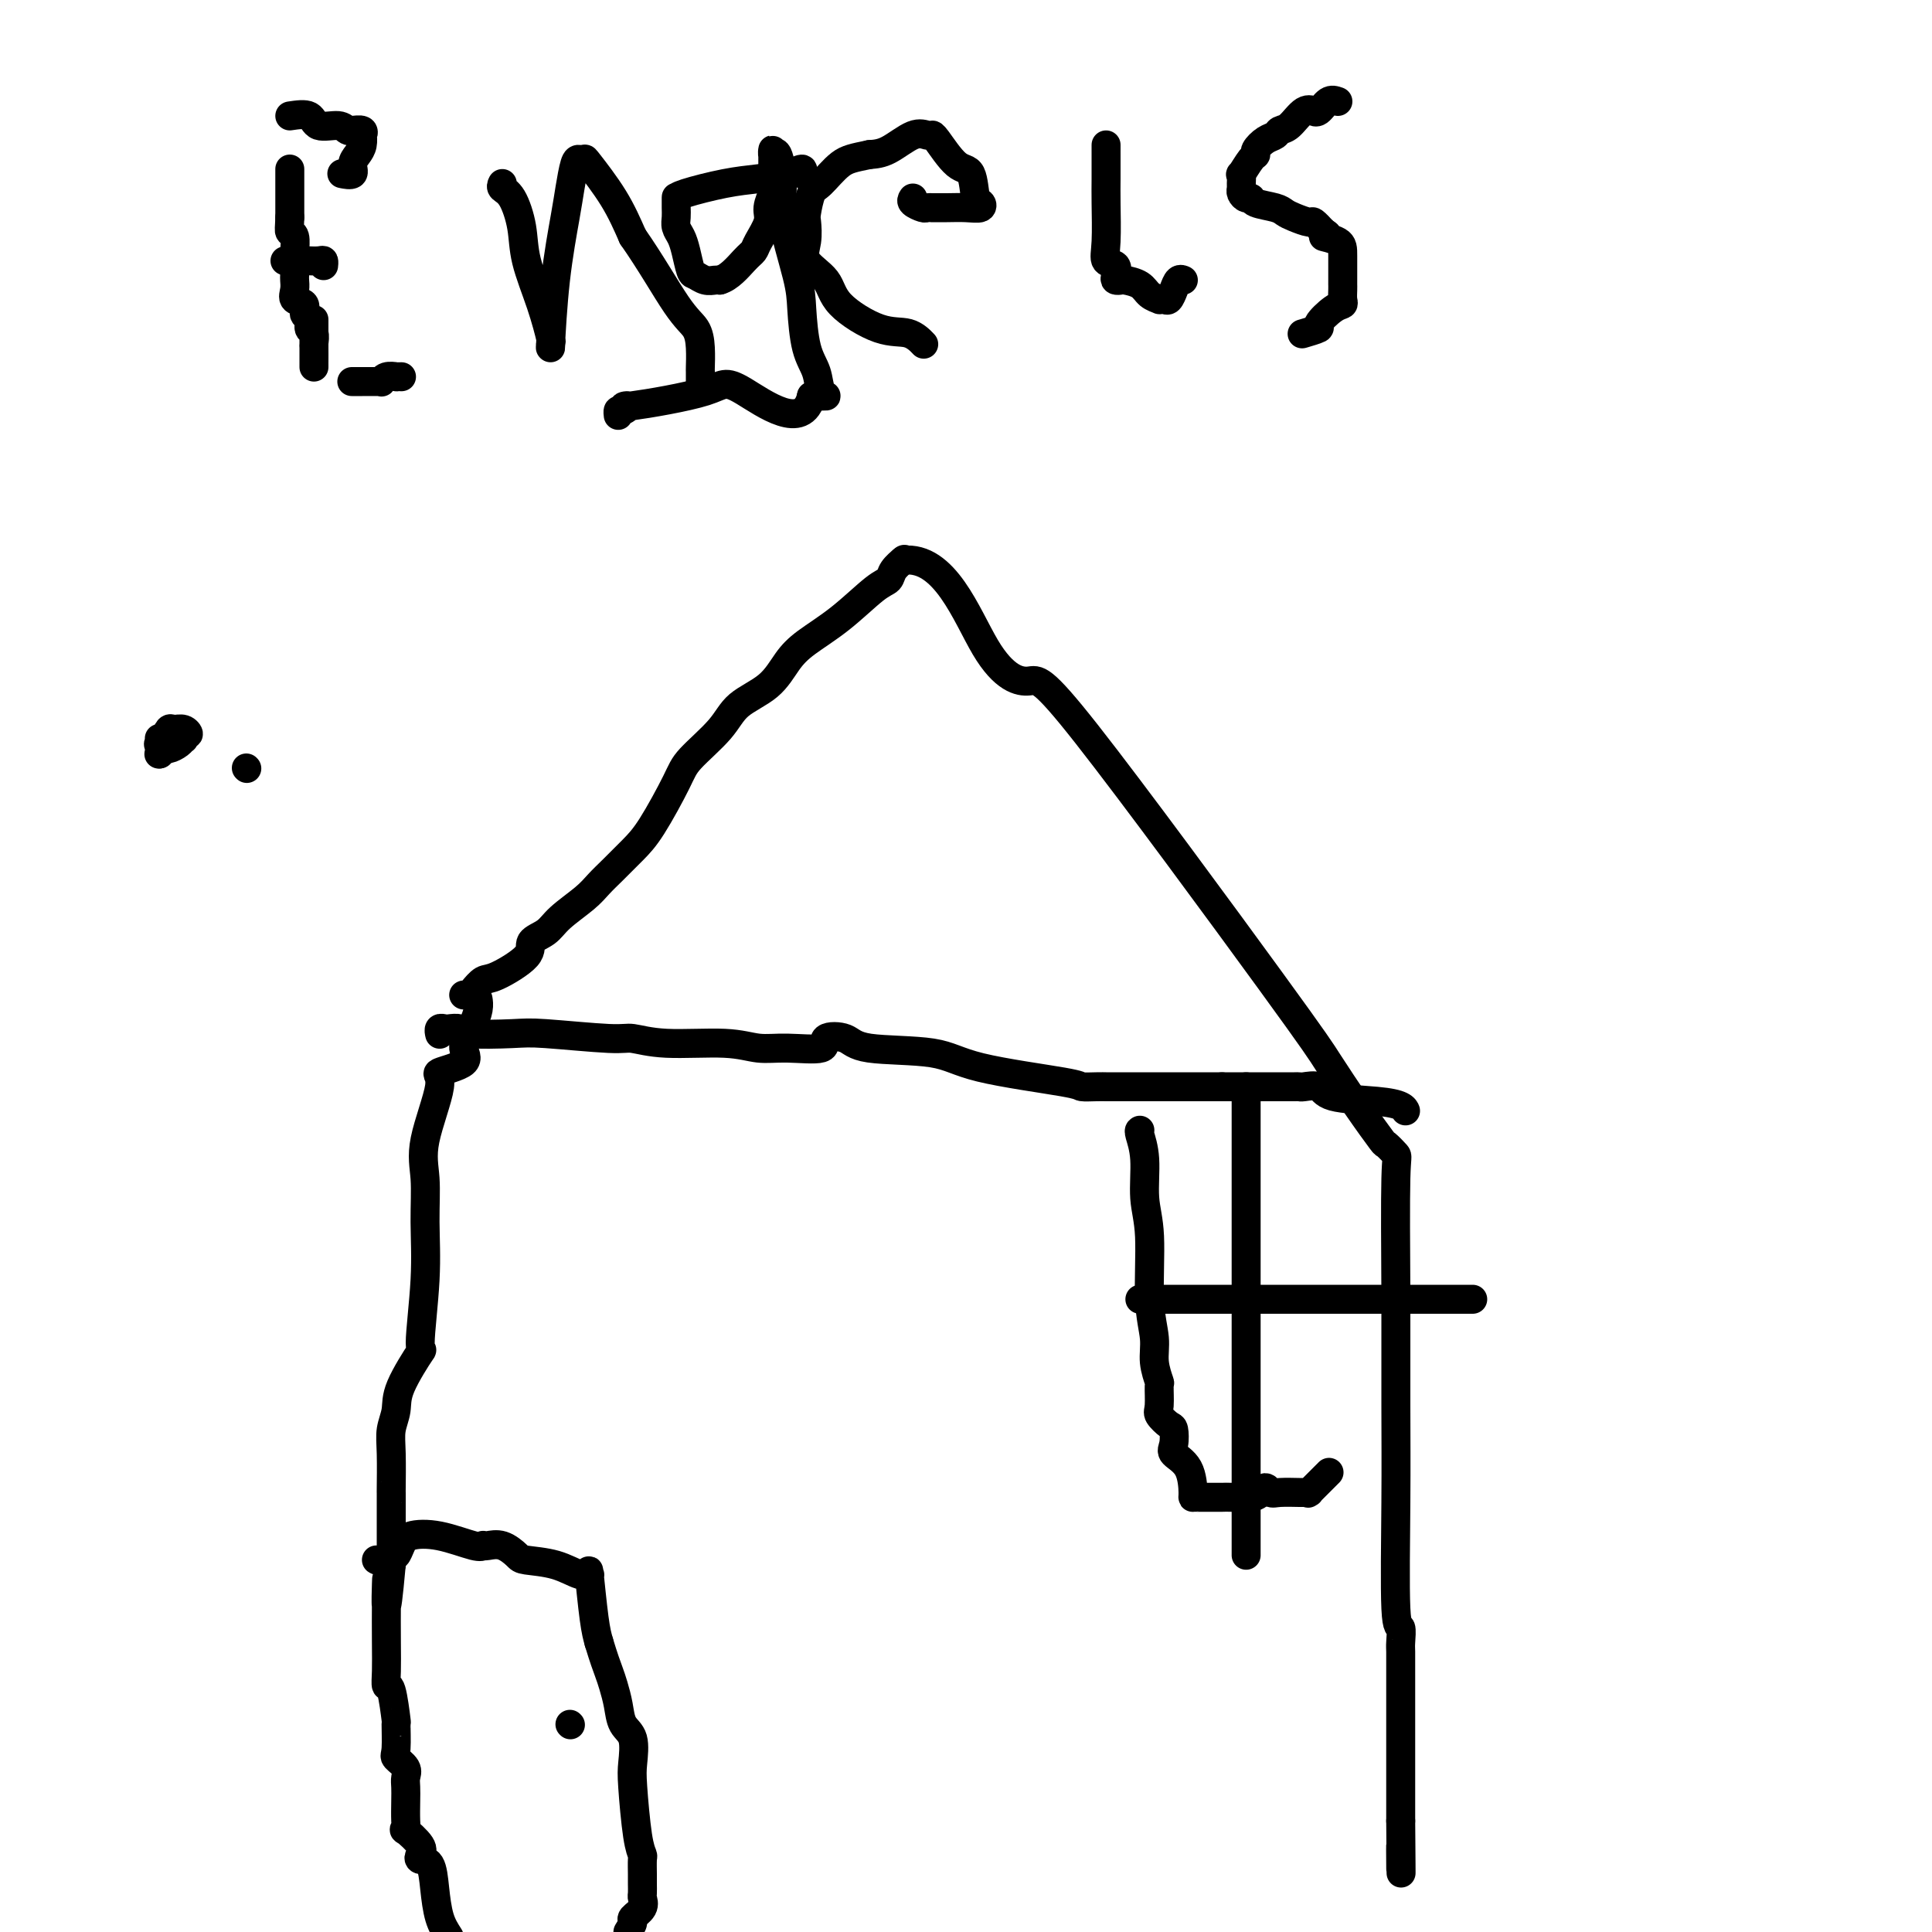 <svg viewBox='0 0 400 400' version='1.1' xmlns='http://www.w3.org/2000/svg' xmlns:xlink='http://www.w3.org/1999/xlink'><g fill='none' stroke='#000000' stroke-width='6' stroke-linecap='round' stroke-linejoin='round'><path d='M99,207c-0.025,-0.147 -0.050,-0.293 0,0c0.050,0.293 0.176,1.027 0,2c-0.176,0.973 -0.655,2.187 -1,3c-0.345,0.813 -0.555,1.225 -1,2c-0.445,0.775 -1.125,1.914 -1,3c0.125,1.086 1.057,2.121 0,3c-1.057,0.879 -4.101,1.602 -5,2c-0.899,0.398 0.349,0.471 0,3c-0.349,2.529 -2.294,7.514 -3,11c-0.706,3.486 -0.171,5.474 0,8c0.171,2.526 -0.021,5.589 0,9c0.021,3.411 0.255,7.171 0,12c-0.255,4.829 -1.000,10.728 -1,13c0.000,2.272 0.746,0.918 0,2c-0.746,1.082 -2.985,4.599 -4,7c-1.015,2.401 -0.808,3.685 -1,5c-0.192,1.315 -0.784,2.660 -1,4c-0.216,1.340 -0.058,2.676 0,5c0.058,2.324 0.016,5.637 0,7c-0.016,1.363 -0.004,0.775 0,1c0.004,0.225 0.001,1.262 0,2c-0.001,0.738 -0.000,1.179 0,2c0.000,0.821 0.000,2.024 0,3c-0.000,0.976 -0.000,1.724 0,2c0.000,0.276 0.000,0.079 0,1c-0.000,0.921 -0.000,2.961 0,5'/><path d='M81,324c-1.310,14.461 -1.084,6.615 -1,4c0.084,-2.615 0.025,0.001 0,3c-0.025,2.999 -0.017,6.382 0,9c0.017,2.618 0.043,4.473 0,6c-0.043,1.527 -0.155,2.728 0,3c0.155,0.272 0.575,-0.384 1,1c0.425,1.384 0.853,4.807 1,6c0.147,1.193 0.011,0.154 0,1c-0.011,0.846 0.102,3.577 0,5c-0.102,1.423 -0.420,1.538 0,2c0.420,0.462 1.576,1.271 2,2c0.424,0.729 0.114,1.377 0,2c-0.114,0.623 -0.034,1.222 0,2c0.034,0.778 0.020,1.735 0,3c-0.020,1.265 -0.047,2.839 0,4c0.047,1.161 0.169,1.908 0,2c-0.169,0.092 -0.627,-0.473 0,0c0.627,0.473 2.339,1.983 3,3c0.661,1.017 0.270,1.542 0,2c-0.270,0.458 -0.421,0.849 0,1c0.421,0.151 1.412,0.061 2,1c0.588,0.939 0.774,2.907 1,5c0.226,2.093 0.493,4.312 1,6c0.507,1.688 1.253,2.844 2,4'/><path d='M96,206c0.359,0.054 0.717,0.107 1,0c0.283,-0.107 0.490,-0.375 1,-1c0.510,-0.625 1.323,-1.609 2,-2c0.677,-0.391 1.218,-0.190 3,-1c1.782,-0.810 4.806,-2.632 6,-4c1.194,-1.368 0.560,-2.281 1,-3c0.440,-0.719 1.954,-1.244 3,-2c1.046,-0.756 1.623,-1.742 3,-3c1.377,-1.258 3.552,-2.789 5,-4c1.448,-1.211 2.167,-2.102 3,-3c0.833,-0.898 1.781,-1.802 3,-3c1.219,-1.198 2.711,-2.689 4,-4c1.289,-1.311 2.376,-2.440 4,-5c1.624,-2.560 3.785,-6.549 5,-9c1.215,-2.451 1.483,-3.362 3,-5c1.517,-1.638 4.283,-4.002 6,-6c1.717,-1.998 2.385,-3.631 4,-5c1.615,-1.369 4.175,-2.475 6,-4c1.825,-1.525 2.913,-3.469 4,-5c1.087,-1.531 2.174,-2.651 4,-4c1.826,-1.349 4.392,-2.929 7,-5c2.608,-2.071 5.260,-4.632 7,-6c1.740,-1.368 2.570,-1.542 3,-2c0.430,-0.458 0.462,-1.200 1,-2c0.538,-0.800 1.582,-1.657 2,-2c0.418,-0.343 0.209,-0.171 0,0'/><path d='M187,116c8.606,-1.015 13.122,11.449 17,18c3.878,6.551 7.120,7.190 9,7c1.880,-0.190 2.399,-1.209 12,11c9.601,12.209 28.283,37.648 38,51c9.717,13.352 10.468,14.618 12,17c1.532,2.382 3.847,5.879 6,9c2.153,3.121 4.146,5.867 5,7c0.854,1.133 0.569,0.654 1,1c0.431,0.346 1.578,1.516 2,2c0.422,0.484 0.121,0.281 0,5c-0.121,4.719 -0.060,14.359 0,24'/><path d='M289,268c-0.004,8.825 -0.015,16.389 0,23c0.015,6.611 0.057,12.269 0,20c-0.057,7.731 -0.211,17.534 0,22c0.211,4.466 0.789,3.596 1,4c0.211,0.404 0.057,2.081 0,3c-0.057,0.919 -0.015,1.080 0,2c0.015,0.920 0.004,2.598 0,5c-0.004,2.402 -0.001,5.526 0,8c0.001,2.474 0.000,4.297 0,7c-0.000,2.703 -0.000,6.285 0,8c0.000,1.715 0.000,1.563 0,2c-0.000,0.437 -0.000,1.464 0,2c0.000,0.536 0.000,0.582 0,1c-0.000,0.418 -0.000,1.209 0,2'/><path d='M290,377c0.155,18.048 0.042,8.667 0,6c-0.042,-2.667 -0.012,1.381 0,3c0.012,1.619 0.006,0.810 0,0'/><path d='M60,35c0.000,0.326 0.000,0.651 0,1c0.000,0.349 -0.000,0.721 0,1c0.000,0.279 0.000,0.467 0,1c-0.000,0.533 -0.000,1.413 0,2c0.000,0.587 0.000,0.882 0,1c0.000,0.118 -0.000,0.060 0,0c0.000,-0.060 0.000,-0.121 0,0c0.000,0.121 -0.000,0.425 0,1c0.000,0.575 0.000,1.422 0,2c-0.000,0.578 0.000,0.886 0,1c0.000,0.114 0.000,0.032 0,0c0.000,-0.032 0.000,-0.016 0,0'/><path d='M60,45c-0.061,2.212 -0.212,2.742 0,3c0.212,0.258 0.789,0.244 1,1c0.211,0.756 0.056,2.282 0,3c-0.056,0.718 -0.015,0.629 0,1c0.015,0.371 0.002,1.203 0,2c-0.002,0.797 0.007,1.560 0,2c-0.007,0.440 -0.031,0.556 0,1c0.031,0.444 0.118,1.217 0,2c-0.118,0.783 -0.439,1.576 0,2c0.439,0.424 1.638,0.480 2,1c0.362,0.520 -0.113,1.506 0,2c0.113,0.494 0.815,0.498 1,1c0.185,0.502 -0.147,1.504 0,2c0.147,0.496 0.771,0.487 1,1c0.229,0.513 0.061,1.549 0,2c-0.061,0.451 -0.016,0.316 0,1c0.016,0.684 0.004,2.185 0,3c-0.004,0.815 -0.001,0.942 0,1c0.001,0.058 0.000,0.046 0,0c-0.000,-0.046 -0.000,-0.128 0,-2c0.000,-1.872 0.000,-5.535 0,-7c-0.000,-1.465 -0.000,-0.733 0,0'/><path d='M60,24c1.572,-0.235 3.143,-0.469 4,0c0.857,0.469 0.998,1.643 2,2c1.002,0.357 2.864,-0.102 4,0c1.136,0.102 1.544,0.763 2,1c0.456,0.237 0.959,0.048 1,0c0.041,-0.048 -0.381,0.046 0,0c0.381,-0.046 1.563,-0.230 2,0c0.437,0.230 0.127,0.876 0,1c-0.127,0.124 -0.070,-0.275 0,0c0.070,0.275 0.155,1.222 0,2c-0.155,0.778 -0.550,1.385 -1,2c-0.450,0.615 -0.956,1.237 -1,2c-0.044,0.763 0.373,1.667 0,2c-0.373,0.333 -1.535,0.095 -2,0c-0.465,-0.095 -0.232,-0.048 0,0'/><path d='M59,54c0.361,-0.000 0.722,-0.000 1,0c0.278,0.000 0.473,0.000 1,0c0.527,-0.000 1.385,-0.001 2,0c0.615,0.001 0.988,0.004 1,0c0.012,-0.004 -0.337,-0.015 0,0c0.337,0.015 1.358,0.056 2,0c0.642,-0.056 0.904,-0.207 1,0c0.096,0.207 0.028,0.774 0,1c-0.028,0.226 -0.014,0.113 0,0'/><path d='M73,79c-0.144,0.001 -0.288,0.001 0,0c0.288,-0.001 1.007,-0.004 2,0c0.993,0.004 2.260,0.015 3,0c0.740,-0.015 0.954,-0.057 1,0c0.046,0.057 -0.075,0.211 0,0c0.075,-0.211 0.346,-0.789 1,-1c0.654,-0.211 1.691,-0.057 2,0c0.309,0.057 -0.109,0.015 0,0c0.109,-0.015 0.745,-0.004 1,0c0.255,0.004 0.127,0.002 0,0'/><path d='M104,38c-0.169,0.337 -0.337,0.674 0,1c0.337,0.326 1.180,0.642 2,2c0.820,1.358 1.617,3.760 2,6c0.383,2.240 0.351,4.319 1,7c0.649,2.681 1.978,5.966 3,9c1.022,3.034 1.737,5.818 2,7c0.263,1.182 0.072,0.763 0,1c-0.072,0.237 -0.027,1.131 0,1c0.027,-0.131 0.035,-1.285 0,-1c-0.035,0.285 -0.111,2.010 0,0c0.111,-2.010 0.411,-7.754 1,-13c0.589,-5.246 1.468,-9.994 2,-13c0.532,-3.006 0.716,-4.271 1,-6c0.284,-1.729 0.666,-3.921 1,-5c0.334,-1.079 0.620,-1.043 1,-1c0.380,0.043 0.854,0.094 1,0c0.146,-0.094 -0.038,-0.333 1,1c1.038,1.333 3.296,4.238 5,7c1.704,2.762 2.852,5.381 4,8'/><path d='M131,49c3.668,5.236 6.839,10.826 9,14c2.161,3.174 3.311,3.934 4,5c0.689,1.066 0.917,2.440 1,4c0.083,1.560 0.022,3.308 0,4c-0.022,0.692 -0.006,0.329 0,1c0.006,0.671 0.002,2.376 0,3c-0.002,0.624 -0.000,0.168 0,0c0.000,-0.168 0.000,-0.048 0,0c-0.000,0.048 -0.000,0.024 0,0'/><path d='M166,36c0.198,-0.510 0.397,-1.020 0,-1c-0.397,0.020 -1.388,0.569 -3,1c-1.612,0.431 -3.843,0.743 -6,1c-2.157,0.257 -4.238,0.460 -7,1c-2.762,0.540 -6.204,1.419 -8,2c-1.796,0.581 -1.945,0.866 -2,1c-0.055,0.134 -0.016,0.119 0,0c0.016,-0.119 0.007,-0.342 0,0c-0.007,0.342 -0.013,1.248 0,2c0.013,0.752 0.045,1.351 0,2c-0.045,0.649 -0.168,1.350 0,2c0.168,0.650 0.625,1.250 1,2c0.375,0.750 0.667,1.651 1,3c0.333,1.349 0.705,3.146 1,4c0.295,0.854 0.512,0.765 1,1c0.488,0.235 1.247,0.794 2,1c0.753,0.206 1.501,0.059 2,0c0.499,-0.059 0.750,-0.029 1,0'/><path d='M149,58c1.947,-0.493 3.813,-2.725 5,-4c1.187,-1.275 1.695,-1.593 2,-2c0.305,-0.407 0.407,-0.905 1,-2c0.593,-1.095 1.675,-2.789 2,-4c0.325,-1.211 -0.109,-1.938 0,-3c0.109,-1.062 0.761,-2.458 1,-3c0.239,-0.542 0.064,-0.231 0,-1c-0.064,-0.769 -0.017,-2.618 0,-3c0.017,-0.382 0.004,0.701 0,0c-0.004,-0.701 0.002,-3.188 0,-4c-0.002,-0.812 -0.010,0.049 0,0c0.010,-0.049 0.038,-1.010 0,-1c-0.038,0.010 -0.143,0.992 0,1c0.143,0.008 0.535,-0.956 1,0c0.465,0.956 1.002,3.834 1,6c-0.002,2.166 -0.544,3.621 0,7c0.544,3.379 2.172,8.681 3,12c0.828,3.319 0.855,4.655 1,7c0.145,2.345 0.409,5.700 1,8c0.591,2.300 1.509,3.544 2,5c0.491,1.456 0.555,3.123 1,4c0.445,0.877 1.270,0.965 1,1c-0.270,0.035 -1.635,0.018 -3,0'/><path d='M168,82c-1.688,7.559 -9.909,1.455 -14,-1c-4.091,-2.455 -4.053,-1.261 -8,0c-3.947,1.261 -11.881,2.590 -15,3c-3.119,0.410 -1.424,-0.100 -1,0c0.424,0.100 -0.422,0.810 -1,1c-0.578,0.190 -0.886,-0.141 -1,0c-0.114,0.141 -0.032,0.755 0,1c0.032,0.245 0.016,0.123 0,0'/><path d='M189,41c-0.206,0.309 -0.411,0.619 0,1c0.411,0.381 1.439,0.834 2,1c0.561,0.166 0.656,0.044 1,0c0.344,-0.044 0.937,-0.011 1,0c0.063,0.011 -0.403,-0.001 0,0c0.403,0.001 1.674,0.015 3,0c1.326,-0.015 2.707,-0.061 4,0c1.293,0.061 2.496,0.228 3,0c0.504,-0.228 0.307,-0.849 0,-1c-0.307,-0.151 -0.723,0.170 -1,-1c-0.277,-1.170 -0.413,-3.830 -1,-5c-0.587,-1.170 -1.623,-0.849 -3,-2c-1.377,-1.151 -3.094,-3.775 -4,-5c-0.906,-1.225 -1.001,-1.050 -1,-1c0.001,0.050 0.097,-0.025 0,0c-0.097,0.025 -0.387,0.151 -1,0c-0.613,-0.151 -1.550,-0.579 -3,0c-1.450,0.579 -3.414,2.165 -5,3c-1.586,0.835 -2.793,0.917 -4,1'/><path d='M180,32c-3.310,0.691 -4.586,0.918 -6,2c-1.414,1.082 -2.966,3.020 -4,4c-1.034,0.980 -1.549,1.003 -2,2c-0.451,0.997 -0.839,2.968 -1,4c-0.161,1.032 -0.095,1.124 0,2c0.095,0.876 0.218,2.537 0,4c-0.218,1.463 -0.778,2.730 0,4c0.778,1.270 2.895,2.544 4,4c1.105,1.456 1.197,3.095 3,5c1.803,1.905 5.318,4.078 8,5c2.682,0.922 4.530,0.594 6,1c1.470,0.406 2.563,1.544 3,2c0.437,0.456 0.219,0.228 0,0'/><path d='M229,30c0.000,0.436 0.001,0.871 0,1c-0.001,0.129 -0.002,-0.050 0,1c0.002,1.050 0.008,3.327 0,5c-0.008,1.673 -0.030,2.742 0,5c0.030,2.258 0.112,5.705 0,8c-0.112,2.295 -0.419,3.438 0,4c0.419,0.562 1.563,0.542 2,1c0.437,0.458 0.165,1.393 0,2c-0.165,0.607 -0.225,0.887 0,1c0.225,0.113 0.733,0.058 1,0c0.267,-0.058 0.291,-0.121 1,0c0.709,0.121 2.102,0.424 3,1c0.898,0.576 1.301,1.424 2,2c0.699,0.576 1.693,0.881 2,1c0.307,0.119 -0.073,0.053 0,0c0.073,-0.053 0.598,-0.091 1,0c0.402,0.091 0.682,0.312 1,0c0.318,-0.312 0.673,-1.156 1,-2c0.327,-0.844 0.627,-1.689 1,-2c0.373,-0.311 0.821,-0.089 1,0c0.179,0.089 0.090,0.044 0,0'/><path d='M277,21c-0.652,-0.228 -1.304,-0.456 -2,0c-0.696,0.456 -1.436,1.597 -2,2c-0.564,0.403 -0.953,0.069 -1,0c-0.047,-0.069 0.248,0.128 0,0c-0.248,-0.128 -1.039,-0.582 -2,0c-0.961,0.582 -2.094,2.201 -3,3c-0.906,0.799 -1.587,0.778 -2,1c-0.413,0.222 -0.557,0.687 -1,1c-0.443,0.313 -1.184,0.474 -2,1c-0.816,0.526 -1.707,1.417 -2,2c-0.293,0.583 0.013,0.856 0,1c-0.013,0.144 -0.343,0.157 -1,1c-0.657,0.843 -1.641,2.516 -2,3c-0.359,0.484 -0.093,-0.220 0,0c0.093,0.220 0.015,1.365 0,2c-0.015,0.635 0.035,0.762 0,1c-0.035,0.238 -0.154,0.589 0,1c0.154,0.411 0.580,0.884 1,1c0.420,0.116 0.835,-0.124 1,0c0.165,0.124 0.079,0.612 1,1c0.921,0.388 2.848,0.677 4,1c1.152,0.323 1.530,0.680 2,1c0.470,0.320 1.033,0.601 2,1c0.967,0.399 2.337,0.915 3,1c0.663,0.085 0.618,-0.261 1,0c0.382,0.261 1.191,1.131 2,2'/><path d='M274,48c2.155,1.277 0.041,0.968 0,1c-0.041,0.032 1.989,0.403 3,1c1.011,0.597 1.003,1.421 1,3c-0.003,1.579 0.000,3.915 0,5c-0.000,1.085 -0.004,0.919 0,1c0.004,0.081 0.017,0.411 0,1c-0.017,0.589 -0.065,1.439 0,2c0.065,0.561 0.241,0.834 0,1c-0.241,0.166 -0.899,0.227 -2,1c-1.101,0.773 -2.646,2.259 -3,3c-0.354,0.741 0.482,0.738 0,1c-0.482,0.262 -2.280,0.789 -3,1c-0.720,0.211 -0.360,0.105 0,0'/><path d='M91,214c0.027,0.113 0.053,0.225 0,0c-0.053,-0.225 -0.187,-0.789 0,-1c0.187,-0.211 0.693,-0.070 1,0c0.307,0.070 0.415,0.070 1,0c0.585,-0.070 1.648,-0.211 2,0c0.352,0.211 -0.008,0.773 2,1c2.008,0.227 6.382,0.117 9,0c2.618,-0.117 3.479,-0.243 7,0c3.521,0.243 9.700,0.854 13,1c3.300,0.146 3.719,-0.172 5,0c1.281,0.172 3.424,0.832 7,1c3.576,0.168 8.587,-0.158 12,0c3.413,0.158 5.229,0.801 7,1c1.771,0.199 3.497,-0.045 6,0c2.503,0.045 5.782,0.378 7,0c1.218,-0.378 0.375,-1.466 1,-2c0.625,-0.534 2.718,-0.515 4,0c1.282,0.515 1.753,1.525 5,2c3.247,0.475 9.272,0.414 13,1c3.728,0.586 5.160,1.817 10,3c4.840,1.183 13.087,2.317 17,3c3.913,0.683 3.493,0.915 4,1c0.507,0.085 1.942,0.023 3,0c1.058,-0.023 1.738,-0.006 2,0c0.262,0.006 0.106,0.002 1,0c0.894,-0.002 2.838,-0.000 4,0c1.162,0.000 1.541,0.000 2,0c0.459,-0.000 0.999,-0.000 2,0c1.001,0.000 2.462,0.000 4,0c1.538,-0.000 3.154,-0.000 5,0c1.846,0.000 3.923,0.000 6,0'/><path d='M253,225c5.192,0.000 3.671,0.000 4,0c0.329,-0.000 2.508,-0.000 4,0c1.492,0.000 2.296,0.001 3,0c0.704,-0.001 1.309,-0.002 2,0c0.691,0.002 1.467,0.007 2,0c0.533,-0.007 0.823,-0.027 1,0c0.177,0.027 0.240,0.101 1,0c0.760,-0.101 2.218,-0.377 3,0c0.782,0.377 0.889,1.408 3,2c2.111,0.592 6.226,0.746 9,1c2.774,0.254 4.208,0.607 5,1c0.792,0.393 0.940,0.827 1,1c0.060,0.173 0.030,0.087 0,0'/><path d='M78,323c-0.059,-0.034 -0.118,-0.067 0,0c0.118,0.067 0.413,0.235 1,0c0.587,-0.235 1.466,-0.874 2,-1c0.534,-0.126 0.724,0.261 1,0c0.276,-0.261 0.638,-1.170 1,-2c0.362,-0.830 0.723,-1.582 2,-2c1.277,-0.418 3.468,-0.504 6,0c2.532,0.504 5.405,1.597 7,2c1.595,0.403 1.912,0.115 2,0c0.088,-0.115 -0.055,-0.056 0,0c0.055,0.056 0.306,0.108 1,0c0.694,-0.108 1.831,-0.375 3,0c1.169,0.375 2.369,1.392 3,2c0.631,0.608 0.691,0.806 2,1c1.309,0.194 3.867,0.384 6,1c2.133,0.616 3.843,1.659 5,2c1.157,0.341 1.763,-0.019 2,0c0.237,0.019 0.105,0.417 0,0c-0.105,-0.417 -0.182,-1.651 0,0c0.182,1.651 0.623,6.186 1,9c0.377,2.814 0.688,3.907 1,5'/><path d='M124,340c1.025,3.392 1.589,4.874 2,6c0.411,1.126 0.671,1.898 1,3c0.329,1.102 0.729,2.536 1,4c0.271,1.464 0.415,2.958 1,4c0.585,1.042 1.610,1.631 2,3c0.390,1.369 0.143,3.517 0,5c-0.143,1.483 -0.182,2.302 0,5c0.182,2.698 0.585,7.275 1,10c0.415,2.725 0.844,3.599 1,4c0.156,0.401 0.041,0.330 0,1c-0.041,0.670 -0.009,2.080 0,3c0.009,0.920 -0.005,1.350 0,2c0.005,0.650 0.030,1.521 0,2c-0.030,0.479 -0.116,0.565 0,1c0.116,0.435 0.433,1.220 0,2c-0.433,0.780 -1.617,1.556 -2,2c-0.383,0.444 0.033,0.555 0,1c-0.033,0.445 -0.517,1.222 -1,2'/><path d='M118,357c0.000,0.000 0.100,0.100 0.1,0.1'/><path d='M236,234c-0.122,0.058 -0.244,0.117 0,1c0.244,0.883 0.854,2.591 1,5c0.146,2.409 -0.172,5.518 0,8c0.172,2.482 0.835,4.337 1,8c0.165,3.663 -0.166,9.136 0,13c0.166,3.864 0.830,6.121 1,8c0.170,1.879 -0.152,3.381 0,5c0.152,1.619 0.779,3.355 1,4c0.221,0.645 0.035,0.198 0,1c-0.035,0.802 0.083,2.852 0,4c-0.083,1.148 -0.365,1.396 0,2c0.365,0.604 1.376,1.566 2,2c0.624,0.434 0.861,0.341 1,1c0.139,0.659 0.180,2.072 0,3c-0.180,0.928 -0.582,1.373 0,2c0.582,0.627 2.149,1.436 3,3c0.851,1.564 0.987,3.883 1,5c0.013,1.117 -0.095,1.031 0,1c0.095,-0.031 0.394,-0.009 1,0c0.606,0.009 1.521,0.003 2,0c0.479,-0.003 0.523,-0.004 1,0c0.477,0.004 1.385,0.011 2,0c0.615,-0.011 0.935,-0.041 2,0c1.065,0.041 2.876,0.155 4,0c1.124,-0.155 1.562,-0.577 2,-1'/><path d='M261,309c2.348,-0.287 1.217,-1.005 1,-1c-0.217,0.005 0.482,0.734 1,1c0.518,0.266 0.857,0.071 2,0c1.143,-0.071 3.089,-0.018 4,0c0.911,0.018 0.785,-0.001 1,0c0.215,0.001 0.769,0.021 1,0c0.231,-0.021 0.139,-0.083 0,0c-0.139,0.083 -0.326,0.311 0,0c0.326,-0.311 1.165,-1.161 2,-2c0.835,-0.839 1.667,-1.668 2,-2c0.333,-0.332 0.166,-0.166 0,0'/><path d='M258,225c0.000,1.847 0.000,3.695 0,5c0.000,1.305 0.000,2.068 0,3c0.000,0.932 0.000,2.033 0,3c-0.000,0.967 0.000,1.798 0,3c0.000,1.202 0.000,2.774 0,5c0.000,2.226 0.000,5.107 0,7c0.000,1.893 0.000,2.799 0,5c0.000,2.201 0.000,5.697 0,7c0.000,1.303 0.000,0.414 0,2c0.000,1.586 0.000,5.645 0,8c0.000,2.355 0.000,3.004 0,4c0.000,0.996 0.000,2.340 0,4c0.000,1.660 0.000,3.637 0,6c0.000,2.363 0.000,5.113 0,7c0.000,1.887 0.000,2.911 0,4c0.000,1.089 0.000,2.242 0,3c0.000,0.758 0.000,1.120 0,3c0.000,1.880 0.000,5.278 0,8c0.000,2.722 0.000,4.768 0,6c0.000,1.232 0.000,1.650 0,2c0.000,0.350 0.000,0.633 0,1c0.000,0.367 0.000,0.819 0,1c0.000,0.181 0.000,0.090 0,0'/><path d='M236,269c-0.005,0.000 -0.009,0.000 1,0c1.009,0.000 3.032,0.000 5,0c1.968,0.000 3.881,0.000 6,0c2.119,0.000 4.443,0.000 8,0c3.557,0.000 8.347,0.000 11,0c2.653,0.000 3.168,0.000 4,0c0.832,0.000 1.980,0.000 3,0c1.020,0.000 1.912,0.000 4,0c2.088,0.000 5.372,0.000 8,0c2.628,0.000 4.601,0.000 8,0c3.399,0.000 8.223,0.000 10,0c1.777,0.000 0.508,0.000 0,0c-0.508,0.000 -0.254,0.000 0,0'/><path d='M33,156c0.000,0.000 0.100,0.100 0.1,0.1'/><path d='M51,159c0.000,0.000 0.100,0.100 0.1,0.1'/><path d='M33,156c-0.097,0.119 -0.194,0.238 0,0c0.194,-0.238 0.679,-0.833 1,-1c0.321,-0.167 0.477,0.095 1,0c0.523,-0.095 1.412,-0.546 2,-1c0.588,-0.454 0.873,-0.910 1,-1c0.127,-0.090 0.094,0.187 0,0c-0.094,-0.187 -0.249,-0.836 0,-1c0.249,-0.164 0.901,0.158 1,0c0.099,-0.158 -0.355,-0.795 -1,-1c-0.645,-0.205 -1.481,0.022 -2,0c-0.519,-0.022 -0.720,-0.292 -1,0c-0.280,0.292 -0.640,1.146 -1,2'/><path d='M34,153c-0.998,0.171 -0.992,0.098 -1,0c-0.008,-0.098 -0.030,-0.222 0,0c0.030,0.222 0.111,0.792 0,1c-0.111,0.208 -0.415,0.056 0,0c0.415,-0.056 1.547,-0.016 2,0c0.453,0.016 0.226,0.008 0,0'/></g>
</svg>